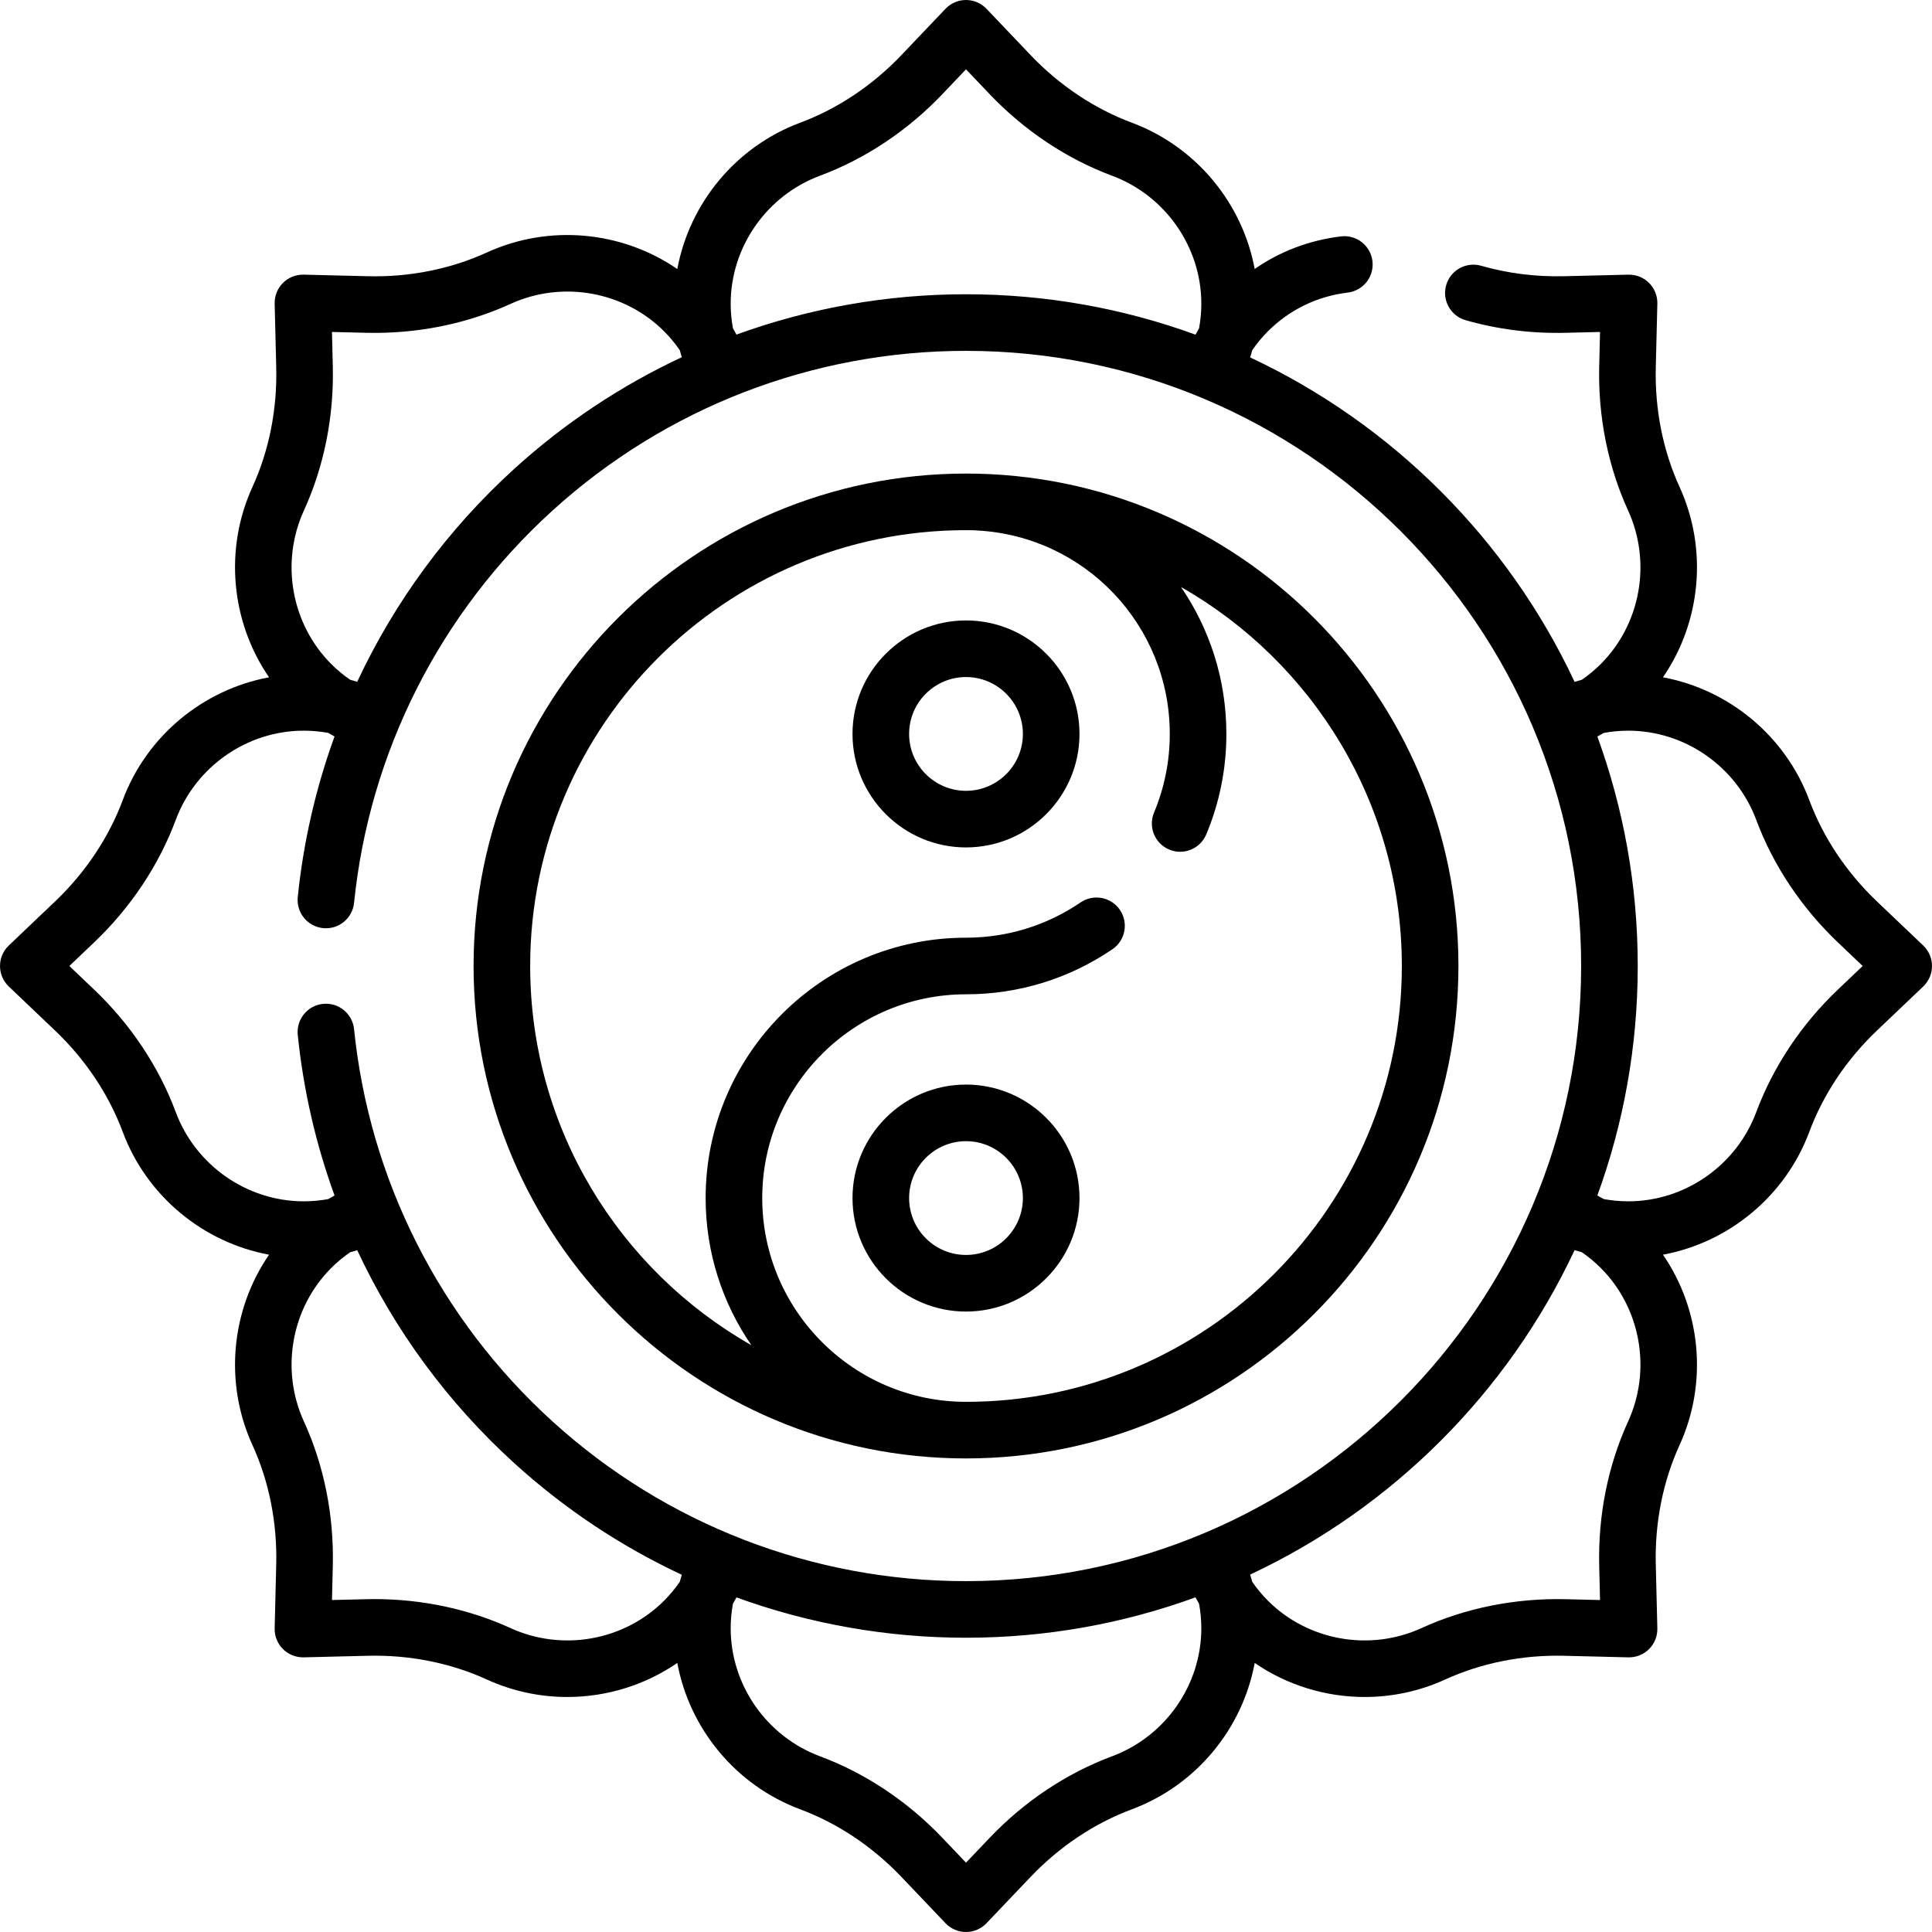 <svg id="Capa_1" enable-background="new 0 0 512 512" height="512" viewBox="0 0 512 512" width="512" xmlns="http://www.w3.org/2000/svg"><g><g><path d="m509.672 250.568-12.28-11.693c-8.025-7.644-14.217-16.914-17.903-26.81-6.354-17.057-21.325-29.332-38.784-32.573 10.053-14.636 11.96-33.902 4.393-50.456-4.392-9.604-6.569-20.537-6.298-31.615l.414-16.953c.05-2.053-.743-4.035-2.194-5.487-1.451-1.451-3.396-2.219-5.487-2.194l-16.954.413c-7.574.188-14.996-.746-22.054-2.771-3.984-1.137-8.135 1.161-9.277 5.143s1.161 8.136 5.143 9.277c8.522 2.442 17.451 3.571 26.556 3.347l9.079-.222-.222 9.079c-.326 13.341 2.319 26.557 7.651 38.219 6.279 13.738 3.361 30.106-7.264 40.73-1.548 1.549-3.225 2.925-5.003 4.149-.641.16-1.274.353-1.909.539-17.69-37.733-48.237-68.28-85.97-85.97.186-.635.379-1.268.539-1.91 1.224-1.778 2.6-3.454 4.149-5.003 5.74-5.739 13.061-9.291 21.169-10.272 4.112-.497 7.043-4.234 6.545-8.346-.497-4.113-4.24-7.043-8.346-6.545-8.354 1.01-16.115 3.963-22.862 8.629-3.247-17.449-15.519-32.41-32.568-38.761-9.896-3.687-19.167-9.878-26.81-17.903l-11.694-12.28c-1.415-1.488-3.378-2.329-5.431-2.329s-4.016.842-5.432 2.328l-11.693 12.28c-7.644 8.025-16.914 14.217-26.81 17.903-17.057 6.354-29.332 21.325-32.573 38.783-14.637-10.054-33.903-11.959-50.455-4.393-9.604 4.391-20.538 6.592-31.616 6.298l-16.953-.414c-2.091-.027-4.036.743-5.487 2.194-1.451 1.452-2.244 3.435-2.194 5.487l.413 16.955c.271 11.078-1.906 22.011-6.298 31.616-7.567 16.554-5.66 35.819 4.392 50.456-17.458 3.241-32.429 15.516-38.783 32.572-3.687 9.896-9.878 19.167-17.903 26.81l-12.28 11.694c-1.487 1.415-2.328 3.378-2.328 5.431s.842 4.016 2.328 5.432l12.28 11.693c8.025 7.644 14.217 16.914 17.903 26.81 6.354 17.057 21.324 29.332 38.783 32.573-10.052 14.636-11.959 33.902-4.392 50.456 4.392 9.605 6.569 20.538 6.298 31.616l-.414 16.953c-.05 2.053.743 4.035 2.194 5.487 1.451 1.451 3.426 2.226 5.487 2.194l16.953-.414c11.077-.289 22.011 1.906 31.616 6.298 6.811 3.113 14.08 4.624 21.298 4.624 10.327 0 20.541-3.106 29.156-9.024 3.239 17.461 15.514 32.436 32.573 38.791 9.896 3.687 19.167 9.878 26.81 17.903l11.694 12.28c1.416 1.487 3.379 2.328 5.432 2.328s4.016-.842 5.432-2.328l11.693-12.28c7.644-8.025 16.914-14.217 26.81-17.903 17.06-6.355 29.335-21.329 32.574-38.791 8.615 5.918 18.828 9.024 29.155 9.024 7.219 0 14.488-1.511 21.299-4.624 9.604-4.391 20.553-6.579 31.616-6.298l16.953.414c2.076.035 4.036-.743 5.487-2.194 1.451-1.452 2.244-3.435 2.194-5.487l-.414-16.953c-.271-11.078 1.906-22.011 6.298-31.616 7.567-16.554 5.66-35.819-4.392-50.456 17.458-3.241 32.429-15.516 38.783-32.573 3.687-9.896 9.878-19.166 17.903-26.809l12.28-11.694c1.487-1.416 2.328-3.379 2.328-5.432s-.84-4.016-2.326-5.432zm-292.37-204c12.016-4.478 23.231-11.951 32.436-21.615l6.262-6.577 6.263 6.576c9.204 9.664 20.42 17.139 32.437 21.616 14.154 5.272 23.664 18.91 23.664 33.936 0 2.2-.209 4.363-.598 6.487-.332.555-.636 1.127-.947 1.695-18.986-6.923-39.469-10.705-60.819-10.705-20.968 0-41.519 3.672-60.828 10.688-.307-.562-.609-1.129-.937-1.678-.388-2.124-.598-4.287-.598-6.488 0-15.024 9.509-28.662 23.665-33.935zm-136.757 88.705c5.332-11.663 7.978-24.88 7.651-38.22l-.222-9.079 9.079.222c13.34.32 26.556-2.319 38.22-7.651 13.737-6.281 30.105-3.361 40.729 7.264 1.549 1.548 2.925 3.224 4.149 5.003.156.624.344 1.241.524 1.859-16.036 7.491-30.996 17.404-44.349 29.537-17.678 16.062-31.758 35.283-41.659 56.469-.617-.18-1.232-.368-1.856-.523-1.779-1.224-3.456-2.601-5.005-4.15-10.622-10.625-13.541-26.993-7.261-40.731zm99.607 283.914c-1.224 1.779-2.601 3.456-4.15 5.005-10.622 10.624-26.99 13.543-40.729 7.263-11.021-5.038-23.429-7.678-36.018-7.678-.733 0-1.467.009-2.202.026l-9.079.222.222-9.079c.326-13.34-2.319-26.557-7.651-38.22-6.28-13.737-3.361-30.105 7.264-40.729 1.548-1.549 3.224-2.925 5.003-4.149.624-.156 1.239-.344 1.857-.524 9.901 21.186 23.981 40.407 41.659 56.469 13.354 12.132 28.313 22.045 44.349 29.537-.181.618-.369 1.233-.525 1.857zm114.546 46.245c-12.016 4.478-23.231 11.951-32.436 21.615l-6.262 6.577-6.263-6.576c-9.204-9.664-20.42-17.139-32.437-21.616-14.154-5.272-23.664-18.91-23.664-33.936 0-2.2.21-4.364.598-6.488.328-.549.63-1.116.937-1.678 19.309 7.016 39.86 10.688 60.828 10.688 21.351 0 41.833-3.782 60.819-10.704.31.568.614 1.14.946 1.694.388 2.124.598 4.287.598 6.488.001 15.025-9.508 28.663-23.664 33.936zm-38.698-46.413c-40.625 0-79.544-15.032-109.586-42.328-29.839-27.111-48.514-64.028-52.584-103.952-.42-4.121-4.091-7.124-8.222-6.7-4.121.42-7.121 4.101-6.7 8.222 1.494 14.653 4.796 28.932 9.748 42.561-.566.309-1.129.622-1.681.953-2.118.386-4.277.589-6.471.589-15.025 0-28.663-9.51-33.936-23.665-4.478-12.016-11.951-23.231-21.615-32.436l-6.577-6.263 6.576-6.263c9.664-9.204 17.139-20.42 21.616-32.437 5.272-14.154 18.91-23.664 33.936-23.664 2.194 0 4.353.202 6.471.589.552.331 1.115.644 1.681.953-4.952 13.629-8.254 27.908-9.748 42.561-.421 4.121 2.579 7.802 6.7 8.222 4.131.425 7.802-2.58 8.222-6.7 4.07-39.924 22.745-76.841 52.584-103.951 30.042-27.296 68.961-42.329 109.586-42.329 89.889 0 163.019 73.13 163.019 163.019s-73.13 163.019-163.019 163.019zm175.455-42.292c-5.332 11.663-7.978 24.88-7.651 38.22l.222 9.079-9.079-.222c-13.341-.317-26.557 2.319-38.22 7.651-13.738 6.281-30.106 3.362-40.729-7.264-1.549-1.548-2.925-3.225-4.149-5.003-.16-.641-.353-1.274-.539-1.909 37.733-17.69 68.28-48.237 85.97-85.97.635.186 1.268.379 1.909.539 1.778 1.224 3.455 2.6 5.003 4.149 10.624 10.624 13.543 26.992 7.263 40.73zm55.593-114.464c-9.664 9.203-17.139 20.419-21.616 32.436-5.272 14.155-18.91 23.665-33.936 23.665-2.2 0-4.364-.21-6.488-.598-.555-.332-1.126-.636-1.694-.946 6.923-18.985 10.704-39.469 10.704-60.819s-3.782-41.833-10.704-60.819c.568-.31 1.14-.614 1.694-.946 2.124-.388 4.287-.598 6.488-.598 15.025 0 28.663 9.51 33.936 23.665 4.478 12.016 11.951 23.231 21.614 32.435.001 0 .001.001.001.001l6.577 6.263z"/><path d="m256 125.5c-71.958 0-130.5 58.542-130.5 130.5s58.542 130.5 130.5 130.5 130.5-58.542 130.5-130.5-58.542-130.5-130.5-130.5zm0 246c-29.775 0-54-24.225-54-54s24.225-54 54-54c13.919 0 27.34-4.133 38.812-11.951 3.423-2.332 4.307-6.998 1.974-10.421-2.331-3.423-6.997-4.306-10.421-1.974-8.973 6.114-19.473 9.346-30.365 9.346-38.047 0-69 30.953-69 69 0 14.462 4.481 27.892 12.118 38.99-34.973-19.874-58.618-57.471-58.618-100.49 0-63.687 51.813-115.5 115.5-115.5.797 0 1.591.014 2.384.03.133.014.265.033.401.04 28.719 1.456 51.215 25.145 51.215 53.93 0 7.215-1.402 14.225-4.168 20.833-1.6 3.82.201 8.215 4.022 9.813.946.396 1.927.584 2.893.584 2.933 0 5.718-1.731 6.921-4.606 3.538-8.452 5.332-17.409 5.332-26.624 0-14.425-4.431-27.84-12.023-38.938 34.921 19.889 58.523 57.457 58.523 100.438 0 63.687-51.813 115.5-115.5 115.5z"/><path d="m256 287.424c-16.584 0-30.076 13.492-30.076 30.076s13.492 30.076 30.076 30.076 30.076-13.492 30.076-30.076-13.492-30.076-30.076-30.076zm0 45.152c-8.313 0-15.076-6.763-15.076-15.076s6.763-15.076 15.076-15.076 15.076 6.763 15.076 15.076-6.763 15.076-15.076 15.076z"/><path d="m256 164.424c-16.584 0-30.076 13.492-30.076 30.076s13.492 30.076 30.076 30.076 30.076-13.492 30.076-30.076-13.492-30.076-30.076-30.076zm0 45.152c-8.313 0-15.076-6.763-15.076-15.076s6.763-15.076 15.076-15.076 15.076 6.763 15.076 15.076-6.763 15.076-15.076 15.076z"/></g></g></svg>